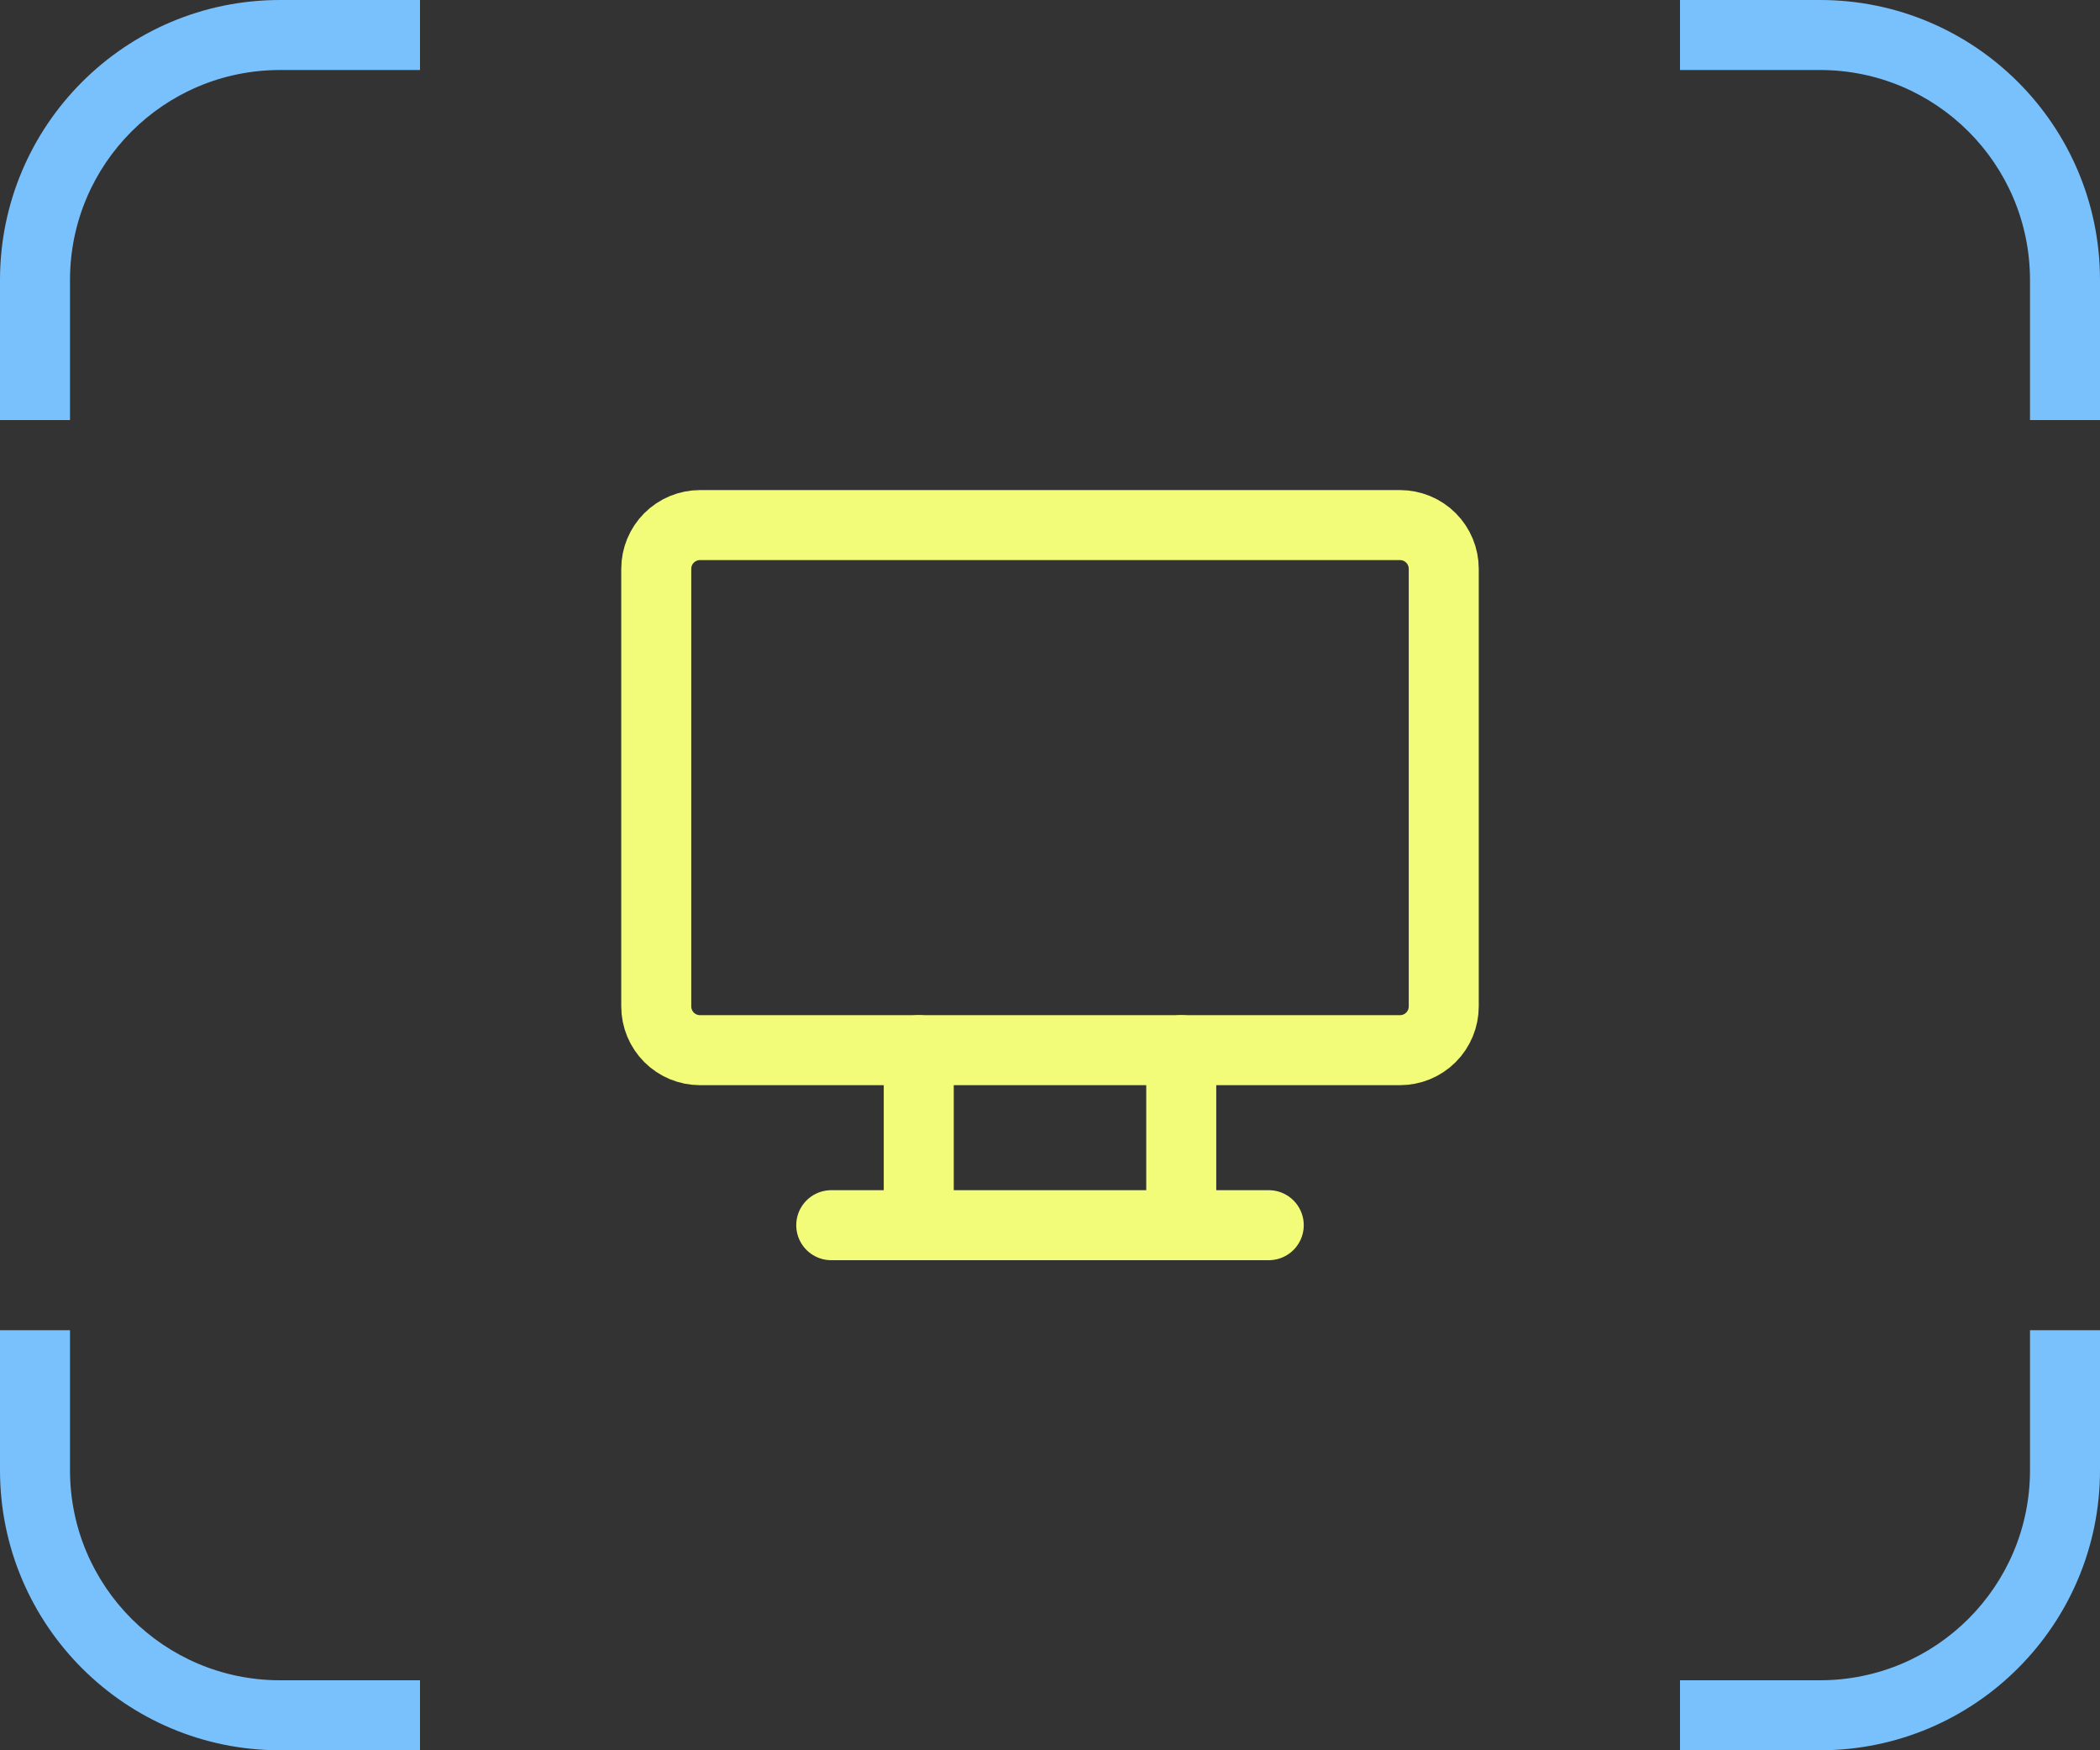 <?xml version="1.0" encoding="UTF-8"?> <svg xmlns="http://www.w3.org/2000/svg" width="60" height="50" viewBox="0 0 60 50" fill="none"><rect x="0" y="0" width="60" height="50" fill="#333333" stroke="none"/><path fill-rule="evenodd" clip-rule="evenodd" d="M48 2H52C55.314 2 58 4.686 58 8V12H60V8C60 3.582 56.418 0 52 0H48V2ZM12 2V0H8C3.582 0 0 3.582 0 8V12H2V8C2 4.686 4.686 2 8 2H12ZM2 38H0V42C0 46.418 3.582 50 8 50H12V48H8C4.686 48 2 45.314 2 42V38ZM48 48V50H52C56.418 50 60 46.418 60 42V38H58V42C58 45.314 55.314 48 52 48H48Z" fill="#79C1FC"></path><g clip-path="url(#clip0_240_1083)"><path d="M18.75 16.25C18.75 15.918 18.882 15.601 19.116 15.366C19.351 15.132 19.669 15 20 15H40C40.331 15 40.65 15.132 40.884 15.366C41.118 15.601 41.25 15.918 41.25 16.25V28.75C41.25 29.081 41.118 29.399 40.884 29.634C40.65 29.868 40.331 30 40 30H20C19.669 30 19.351 29.868 19.116 29.634C18.882 29.399 18.75 29.081 18.75 28.75V16.25Z" stroke="#F3FC79" stroke-width="2" stroke-linecap="round" stroke-linejoin="round"></path><path d="M23.75 35H36.25" stroke="#F3FC79" stroke-width="2" stroke-linecap="round" stroke-linejoin="round"></path><path d="M26.25 30V35" stroke="#F3FC79" stroke-width="2" stroke-linecap="round" stroke-linejoin="round"></path><path d="M33.75 30V35" stroke="#F3FC79" stroke-width="2" stroke-linecap="round" stroke-linejoin="round"></path></g><defs><clipPath id="clip0_240_1083"><rect width="30" height="30" fill="white" transform="translate(15 10)"></rect></clipPath></defs></svg> 